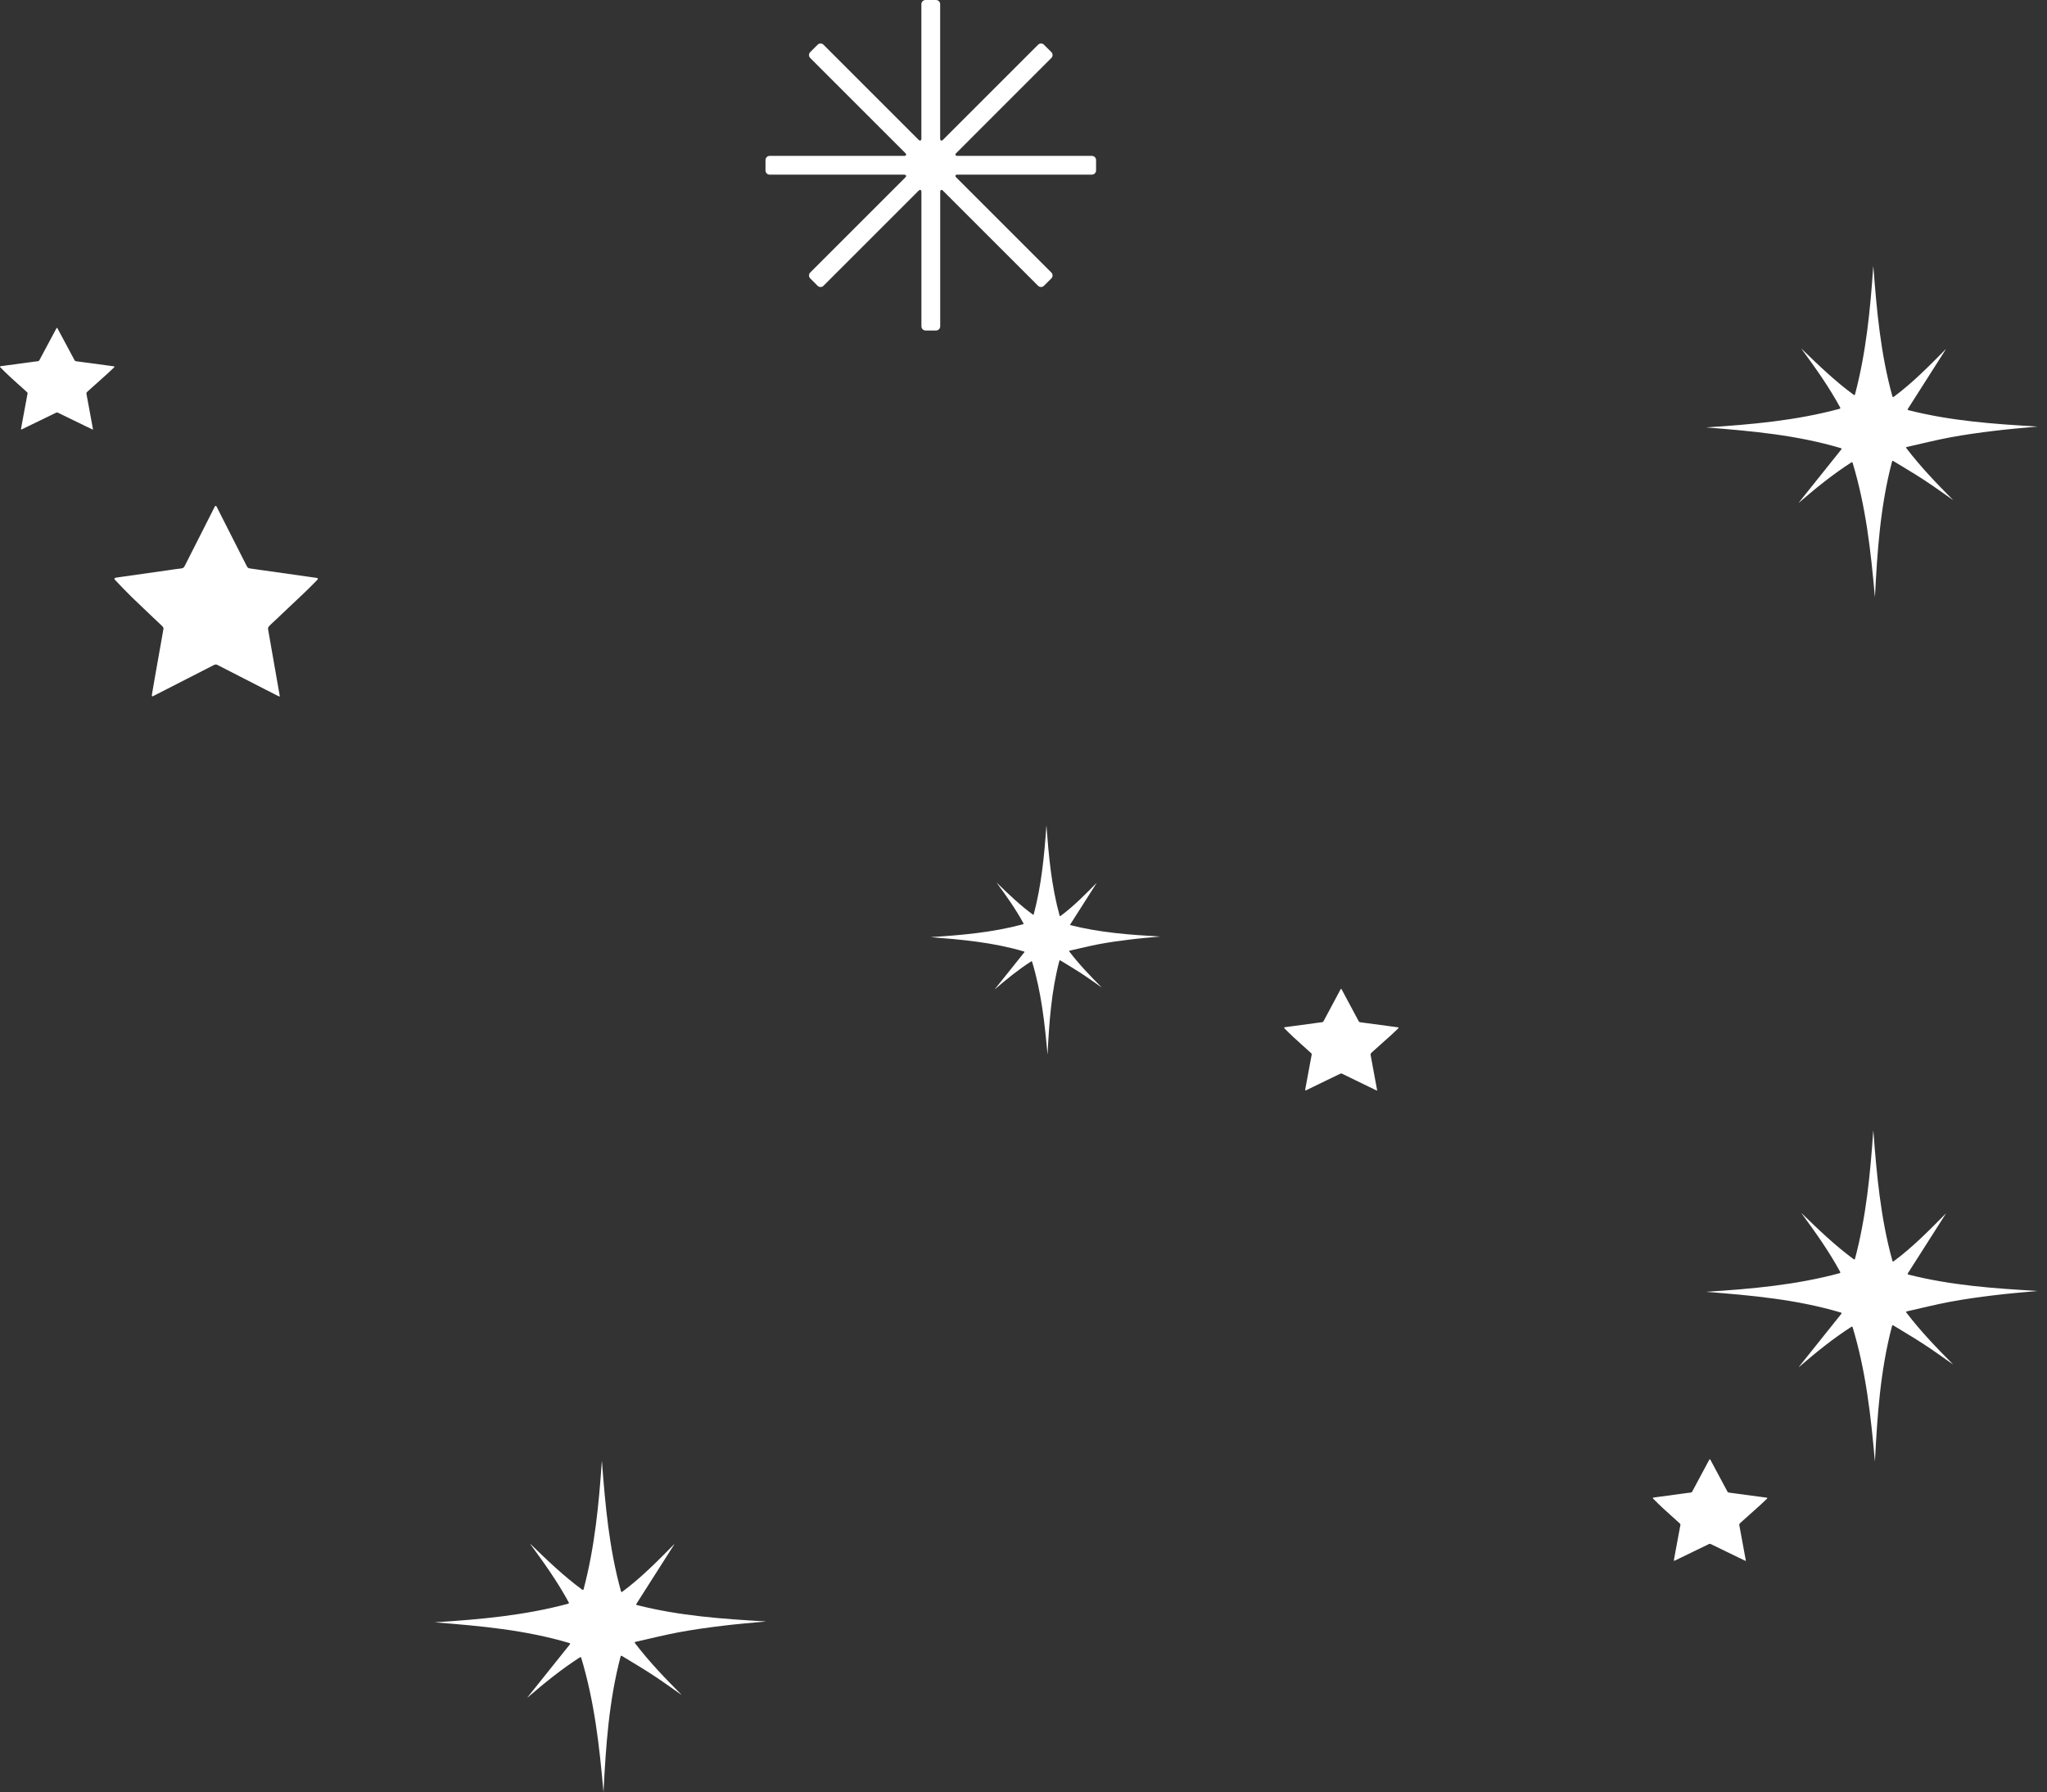 <?xml version="1.0" encoding="utf-8"?>
<svg width="161px" height="141px" viewbox="0 0 161 141" version="1.1" xmlns:xlink="http://www.w3.org/1999/xlink" xmlns="http://www.w3.org/2000/svg">
  <rect width="100%" height="100%" fill="#333333" stroke="none"/>
  <g id="Group-59">
    <path d="M15.958 5.823C15.653 6.13 15.357 6.438 15.048 6.733C14.217 7.527 13.378 8.315 12.543 9.104C12.411 9.228 12.27 9.347 12.149 9.484C12.102 9.539 12.071 9.637 12.084 9.706C12.387 11.46 12.696 13.213 13.005 14.967C13.007 14.974 13.005 14.983 13.003 14.995C13 15.011 12.923 14.985 12.829 14.937C12.506 14.773 12.188 14.611 11.87 14.448C10.61 13.805 9.348 13.161 8.092 12.512C7.982 12.456 7.907 12.482 7.812 12.53C6.237 13.337 4.663 14.142 3.087 14.947C3.059 14.962 3.032 14.974 3.003 14.986C2.955 15.008 2.931 14.942 2.95 14.841C3.021 14.427 3.089 14.023 3.16 13.621C3.392 12.306 3.63 10.993 3.857 9.678C3.868 9.616 3.822 9.523 3.772 9.475C2.955 8.693 2.127 7.924 1.317 7.135C0.874 6.703 0.454 6.249 0.04 5.818C-0.031 5.743 -0.005 5.67 0.099 5.654C0.316 5.622 0.569 5.585 0.823 5.549C1.929 5.393 3.037 5.236 4.144 5.078C4.515 5.025 4.884 4.963 5.257 4.925C5.398 4.911 5.466 4.854 5.524 4.737C6.296 3.207 7.073 1.678 7.848 0.15C7.865 0.116 7.883 0.084 7.903 0.049C7.934 -0.006 7.982 -0.017 8.011 0.029C8.029 0.057 8.046 0.084 8.061 0.113C8.845 1.657 9.631 3.201 10.412 4.749C10.469 4.861 10.533 4.909 10.665 4.927C12.288 5.153 13.91 5.386 15.534 5.617C15.657 5.635 15.779 5.651 15.902 5.667C16.006 5.677 16.031 5.748 15.958 5.823Z" transform="translate(9 39.792)" id="Path" fill="#FFFFFF" fill-rule="evenodd" stroke="none" />
    <path d="M8.977 3.106C8.805 3.27 8.638 3.434 8.464 3.591C7.997 4.015 7.525 4.434 7.055 4.855C6.981 4.922 6.902 4.985 6.834 5.058C6.807 5.088 6.79 5.14 6.797 5.177C6.968 6.112 7.142 7.047 7.315 7.982C7.316 7.986 7.315 7.991 7.314 7.998C7.312 8.006 7.269 7.992 7.217 7.966C7.035 7.879 6.856 7.793 6.677 7.706C5.968 7.362 5.258 7.019 4.552 6.673C4.49 6.643 4.448 6.657 4.394 6.683C3.509 7.113 2.623 7.543 1.736 7.972C1.721 7.98 1.705 7.986 1.689 7.993C1.662 8.004 1.649 7.969 1.659 7.915C1.699 7.694 1.737 7.479 1.777 7.265C1.908 6.563 2.042 5.863 2.169 5.161C2.176 5.128 2.15 5.079 2.122 5.053C1.662 4.636 1.196 4.226 0.741 3.805C0.492 3.575 0.255 3.333 0.023 3.103C-0.017 3.063 -0.003 3.024 0.056 3.016C0.178 2.998 0.32 2.979 0.463 2.96C1.085 2.876 1.709 2.793 2.331 2.708C2.54 2.68 2.747 2.647 2.957 2.627C3.036 2.619 3.075 2.589 3.107 2.526C3.541 1.71 3.979 0.895 4.415 0.08C4.424 0.062 4.434 0.045 4.446 0.026C4.463 -0.003 4.49 -0.009 4.506 0.015C4.517 0.031 4.526 0.045 4.534 0.06C4.975 0.884 5.418 1.707 5.857 2.533C5.889 2.593 5.925 2.618 5.999 2.628C6.912 2.748 7.825 2.872 8.738 2.996C8.807 3.005 8.876 3.014 8.945 3.022C9.003 3.028 9.018 3.066 8.977 3.106Z" transform="translate(101 77.792)" id="Path" fill="#FFFFFF" fill-rule="evenodd" stroke="none" />
    <path d="M8.977 3.106C8.805 3.27 8.638 3.434 8.464 3.591C7.997 4.015 7.525 4.434 7.055 4.855C6.981 4.922 6.902 4.985 6.834 5.058C6.807 5.088 6.79 5.14 6.797 5.177C6.968 6.112 7.142 7.047 7.315 7.982C7.316 7.986 7.315 7.991 7.314 7.998C7.312 8.006 7.269 7.992 7.217 7.966C7.035 7.879 6.856 7.793 6.677 7.706C5.968 7.362 5.258 7.019 4.552 6.673C4.49 6.643 4.448 6.657 4.394 6.683C3.509 7.113 2.623 7.543 1.736 7.972C1.721 7.98 1.705 7.986 1.689 7.993C1.662 8.004 1.649 7.969 1.659 7.915C1.699 7.694 1.737 7.479 1.777 7.265C1.908 6.563 2.042 5.863 2.169 5.161C2.176 5.128 2.15 5.079 2.122 5.053C1.662 4.636 1.196 4.226 0.741 3.805C0.492 3.575 0.255 3.333 0.023 3.103C-0.017 3.063 -0.003 3.024 0.056 3.016C0.178 2.998 0.32 2.979 0.463 2.96C1.085 2.876 1.709 2.793 2.331 2.708C2.54 2.68 2.747 2.647 2.957 2.627C3.036 2.619 3.075 2.589 3.107 2.526C3.541 1.71 3.979 0.895 4.415 0.08C4.424 0.062 4.434 0.045 4.446 0.026C4.463 -0.003 4.49 -0.009 4.506 0.015C4.517 0.031 4.526 0.045 4.534 0.06C4.975 0.884 5.418 1.707 5.857 2.533C5.889 2.593 5.925 2.618 5.999 2.628C6.912 2.748 7.825 2.872 8.738 2.996C8.807 3.005 8.876 3.014 8.945 3.022C9.003 3.028 9.018 3.066 8.977 3.106Z" transform="translate(0 25.792)" id="Path" fill="#FFFFFF" fill-rule="evenodd" stroke="none" />
    <path d="M8.977 3.106C8.805 3.27 8.638 3.434 8.464 3.591C7.997 4.015 7.525 4.434 7.055 4.855C6.981 4.922 6.902 4.985 6.834 5.058C6.807 5.088 6.79 5.14 6.797 5.177C6.968 6.112 7.142 7.047 7.315 7.982C7.316 7.986 7.315 7.991 7.314 7.998C7.312 8.006 7.269 7.992 7.217 7.966C7.035 7.879 6.856 7.793 6.677 7.706C5.968 7.362 5.258 7.019 4.552 6.673C4.49 6.643 4.448 6.657 4.394 6.683C3.509 7.113 2.623 7.543 1.736 7.972C1.721 7.98 1.705 7.986 1.689 7.993C1.662 8.004 1.649 7.969 1.659 7.915C1.699 7.694 1.737 7.479 1.777 7.265C1.908 6.563 2.042 5.863 2.169 5.161C2.176 5.128 2.15 5.079 2.122 5.053C1.662 4.636 1.196 4.226 0.741 3.805C0.492 3.575 0.255 3.333 0.023 3.103C-0.017 3.063 -0.003 3.024 0.056 3.016C0.178 2.998 0.32 2.979 0.463 2.96C1.085 2.876 1.709 2.793 2.331 2.708C2.54 2.68 2.747 2.647 2.957 2.627C3.036 2.619 3.075 2.589 3.107 2.526C3.541 1.71 3.979 0.895 4.415 0.08C4.424 0.062 4.434 0.045 4.446 0.026C4.463 -0.003 4.49 -0.009 4.506 0.015C4.517 0.031 4.526 0.045 4.534 0.06C4.975 0.884 5.418 1.707 5.857 2.533C5.889 2.593 5.925 2.618 5.999 2.628C6.912 2.748 7.825 2.872 8.738 2.996C8.807 3.005 8.876 3.014 8.945 3.022C9.003 3.028 9.018 3.066 8.977 3.106Z" transform="translate(130 114.792)" id="Path" fill="#FFFFFF" fill-rule="evenodd" stroke="none" />
    <path d="M25.962 12.622C26.013 12.616 26.013 12.61 25.962 12.607C22.608 12.413 19.262 12.181 15.875 11.323C15.827 11.311 15.809 11.266 15.836 11.225C16.846 9.637 17.815 8.121 18.804 6.566C18.831 6.524 18.825 6.518 18.79 6.554C17.488 7.871 16.219 9.169 14.719 10.28C14.68 10.31 14.636 10.295 14.624 10.248C13.688 6.867 13.385 3.456 13.126 0.037C13.123 -0.014 13.117 -0.011 13.114 0.037C12.88 3.412 12.559 6.769 11.679 10.087C11.667 10.134 11.623 10.149 11.584 10.12C10.096 9.032 8.8 7.775 7.502 6.518C7.466 6.483 7.46 6.489 7.49 6.527C8.565 7.996 9.623 9.47 10.514 11.114C10.538 11.159 10.518 11.204 10.47 11.216C7.026 12.145 3.538 12.452 0.038 12.675C-0.013 12.678 -0.013 12.684 0.038 12.687C3.556 12.967 7.068 13.271 10.577 14.314C10.624 14.329 10.636 14.37 10.607 14.409C9.463 15.839 8.369 17.206 7.276 18.573C7.246 18.612 7.249 18.618 7.288 18.585C8.589 17.468 9.914 16.384 11.394 15.434C11.436 15.407 11.48 15.425 11.495 15.472C12.538 18.927 12.927 22.436 13.239 25.963C13.242 26.014 13.248 26.011 13.251 25.963C13.435 22.419 13.667 18.88 14.594 15.362C14.606 15.314 14.65 15.296 14.692 15.323C15.53 15.836 16.329 16.303 17.105 16.81C17.865 17.307 18.602 17.843 19.348 18.365C19.39 18.391 19.393 18.388 19.357 18.353C18.094 17.084 16.855 15.8 15.717 14.311C15.688 14.272 15.702 14.23 15.75 14.221C16.938 13.953 18.035 13.676 19.143 13.468C20.296 13.253 21.458 13.092 22.619 12.952C23.737 12.812 24.848 12.726 25.962 12.622Z" transform="translate(34.219 114.943)" id="Path" fill="#FFFFFF" fill-rule="evenodd" stroke="none" />
    <path d="M25.962 12.622C26.013 12.616 26.013 12.61 25.962 12.607C22.608 12.413 19.262 12.181 15.875 11.323C15.827 11.311 15.809 11.266 15.836 11.225C16.846 9.637 17.815 8.121 18.804 6.566C18.831 6.524 18.825 6.518 18.79 6.554C17.488 7.871 16.219 9.169 14.719 10.28C14.68 10.31 14.636 10.295 14.624 10.248C13.688 6.867 13.385 3.456 13.126 0.037C13.123 -0.014 13.117 -0.011 13.114 0.037C12.88 3.412 12.559 6.769 11.679 10.087C11.667 10.134 11.623 10.149 11.584 10.12C10.096 9.032 8.8 7.775 7.502 6.518C7.466 6.483 7.46 6.489 7.49 6.527C8.565 7.996 9.623 9.47 10.514 11.114C10.538 11.159 10.518 11.204 10.47 11.216C7.026 12.145 3.538 12.452 0.038 12.675C-0.013 12.678 -0.013 12.684 0.038 12.687C3.556 12.967 7.068 13.271 10.577 14.314C10.624 14.329 10.636 14.37 10.607 14.409C9.463 15.839 8.369 17.206 7.276 18.573C7.246 18.612 7.249 18.618 7.288 18.585C8.589 17.468 9.914 16.384 11.394 15.434C11.436 15.407 11.48 15.425 11.495 15.472C12.538 18.927 12.927 22.436 13.239 25.963C13.242 26.014 13.248 26.011 13.251 25.963C13.435 22.419 13.667 18.88 14.594 15.362C14.606 15.314 14.65 15.296 14.692 15.323C15.53 15.836 16.329 16.303 17.105 16.81C17.865 17.307 18.602 17.843 19.348 18.365C19.39 18.391 19.393 18.388 19.357 18.353C18.094 17.084 16.855 15.8 15.717 14.311C15.688 14.272 15.702 14.23 15.75 14.221C16.938 13.953 18.035 13.676 19.143 13.468C20.296 13.253 21.458 13.092 22.619 12.952C23.737 12.812 24.848 12.726 25.962 12.622Z" transform="translate(134.219 20.943)" id="Path" fill="#FFFFFF" fill-rule="evenodd" stroke="none" />
    <path d="M17.974 8.738C18.009 8.734 18.009 8.73 17.974 8.728C15.651 8.594 13.335 8.433 10.99 7.839C10.957 7.831 10.945 7.8 10.963 7.771C11.663 6.672 12.333 5.622 13.018 4.546C13.037 4.517 13.033 4.513 13.008 4.538C12.107 5.449 11.229 6.348 10.19 7.117C10.163 7.138 10.132 7.128 10.124 7.095C9.476 4.754 9.266 2.393 9.087 0.026C9.085 -0.01 9.081 -0.007 9.079 0.026C8.917 2.362 8.695 4.686 8.086 6.983C8.077 7.016 8.047 7.027 8.02 7.006C6.989 6.253 6.092 5.383 5.193 4.513C5.169 4.488 5.165 4.492 5.185 4.519C5.93 5.536 6.662 6.556 7.279 7.695C7.296 7.726 7.281 7.757 7.248 7.765C4.864 8.408 2.449 8.621 0.026 8.775C-0.009 8.777 -0.009 8.781 0.026 8.783C2.462 8.977 4.893 9.188 7.322 9.909C7.355 9.92 7.364 9.949 7.343 9.975C6.551 10.965 5.794 11.912 5.037 12.858C5.017 12.885 5.019 12.889 5.045 12.867C5.946 12.093 6.864 11.343 7.888 10.685C7.917 10.666 7.948 10.679 7.958 10.712C8.68 13.104 8.95 15.533 9.166 17.974C9.168 18.009 9.172 18.008 9.174 17.974C9.301 15.521 9.462 13.071 10.104 10.635C10.112 10.602 10.143 10.59 10.171 10.608C10.752 10.963 11.305 11.287 11.842 11.637C12.368 11.982 12.879 12.353 13.395 12.714C13.424 12.732 13.426 12.73 13.401 12.706C12.527 11.827 11.669 10.938 10.881 9.907C10.861 9.881 10.871 9.852 10.904 9.845C11.727 9.66 12.486 9.468 13.253 9.324C14.051 9.175 14.855 9.064 15.66 8.967C16.433 8.87 17.202 8.81 17.974 8.738Z" transform="translate(73.219 64.943)" id="Path" fill="#FFFFFF" fill-rule="evenodd" stroke="none" />
    <path d="M25.962 12.622C26.013 12.616 26.013 12.61 25.962 12.607C22.608 12.413 19.262 12.181 15.875 11.323C15.827 11.311 15.809 11.266 15.836 11.225C16.846 9.637 17.815 8.121 18.804 6.566C18.831 6.524 18.825 6.518 18.79 6.554C17.488 7.871 16.219 9.169 14.719 10.28C14.68 10.31 14.636 10.295 14.624 10.248C13.688 6.867 13.385 3.456 13.126 0.037C13.123 -0.014 13.117 -0.011 13.114 0.037C12.88 3.412 12.559 6.769 11.679 10.087C11.667 10.134 11.623 10.149 11.584 10.12C10.096 9.032 8.8 7.775 7.502 6.518C7.466 6.483 7.46 6.489 7.49 6.527C8.565 7.996 9.623 9.47 10.514 11.114C10.538 11.159 10.518 11.204 10.47 11.216C7.026 12.145 3.538 12.452 0.038 12.675C-0.013 12.678 -0.013 12.684 0.038 12.687C3.556 12.967 7.068 13.271 10.577 14.314C10.624 14.329 10.636 14.37 10.607 14.409C9.463 15.839 8.369 17.206 7.276 18.573C7.246 18.612 7.249 18.618 7.288 18.585C8.589 17.468 9.914 16.384 11.394 15.434C11.436 15.407 11.48 15.425 11.495 15.472C12.538 18.927 12.927 22.436 13.239 25.963C13.242 26.014 13.248 26.011 13.251 25.963C13.435 22.419 13.667 18.88 14.594 15.362C14.606 15.314 14.65 15.296 14.692 15.323C15.53 15.836 16.329 16.303 17.105 16.81C17.865 17.307 18.602 17.843 19.348 18.365C19.39 18.391 19.393 18.388 19.357 18.353C18.094 17.084 16.855 15.8 15.717 14.311C15.688 14.272 15.702 14.23 15.75 14.221C16.938 13.953 18.035 13.676 19.143 13.468C20.296 13.253 21.458 13.092 22.619 12.952C23.737 12.812 24.848 12.726 25.962 12.622Z" transform="translate(134.219 88.943)" id="Path" fill="#FFFFFF" fill-rule="evenodd" stroke="none" />
    <path d="M25.67 12.263L15.11 12.263C14.928 12.263 14.884 12.159 15.015 12.031L22.482 4.561C22.61 4.433 22.61 4.225 22.482 4.098L21.902 3.518C21.775 3.39 21.567 3.39 21.439 3.518L13.969 10.988C13.841 11.116 13.737 11.075 13.737 10.893L13.737 0.33C13.737 0.149 13.591 0 13.407 0L12.59 0C12.409 0 12.26 0.146 12.26 0.33L12.26 10.89C12.26 11.072 12.156 11.116 12.028 10.985L4.561 3.518C4.433 3.39 4.225 3.39 4.098 3.518L3.518 4.098C3.39 4.225 3.39 4.433 3.518 4.561L10.988 12.031C11.116 12.159 11.075 12.263 10.893 12.263L0.33 12.263C0.149 12.263 0 12.409 0 12.593L0 13.41C0 13.591 0.146 13.74 0.33 13.74L10.89 13.74C11.072 13.74 11.116 13.844 10.985 13.972L3.518 21.439C3.39 21.567 3.39 21.775 3.518 21.902L4.098 22.482C4.225 22.61 4.433 22.61 4.561 22.482L12.031 15.012C12.159 14.884 12.263 14.925 12.263 15.107L12.263 25.67C12.263 25.851 12.409 26 12.593 26L13.41 26C13.591 26 13.74 25.854 13.74 25.67L13.74 15.11C13.74 14.928 13.844 14.884 13.972 15.015L21.439 22.482C21.567 22.61 21.775 22.61 21.902 22.482L22.482 21.902C22.61 21.775 22.61 21.567 22.482 21.439L15.012 13.969C14.884 13.841 14.925 13.737 15.107 13.737L25.67 13.737C25.851 13.737 26 13.591 26 13.407L26 12.59C26 12.409 25.854 12.263 25.67 12.263Z" transform="translate(60.208 0)" id="Path" fill="#FFFFFF" fill-rule="evenodd" stroke="none" />
  </g>
</svg>